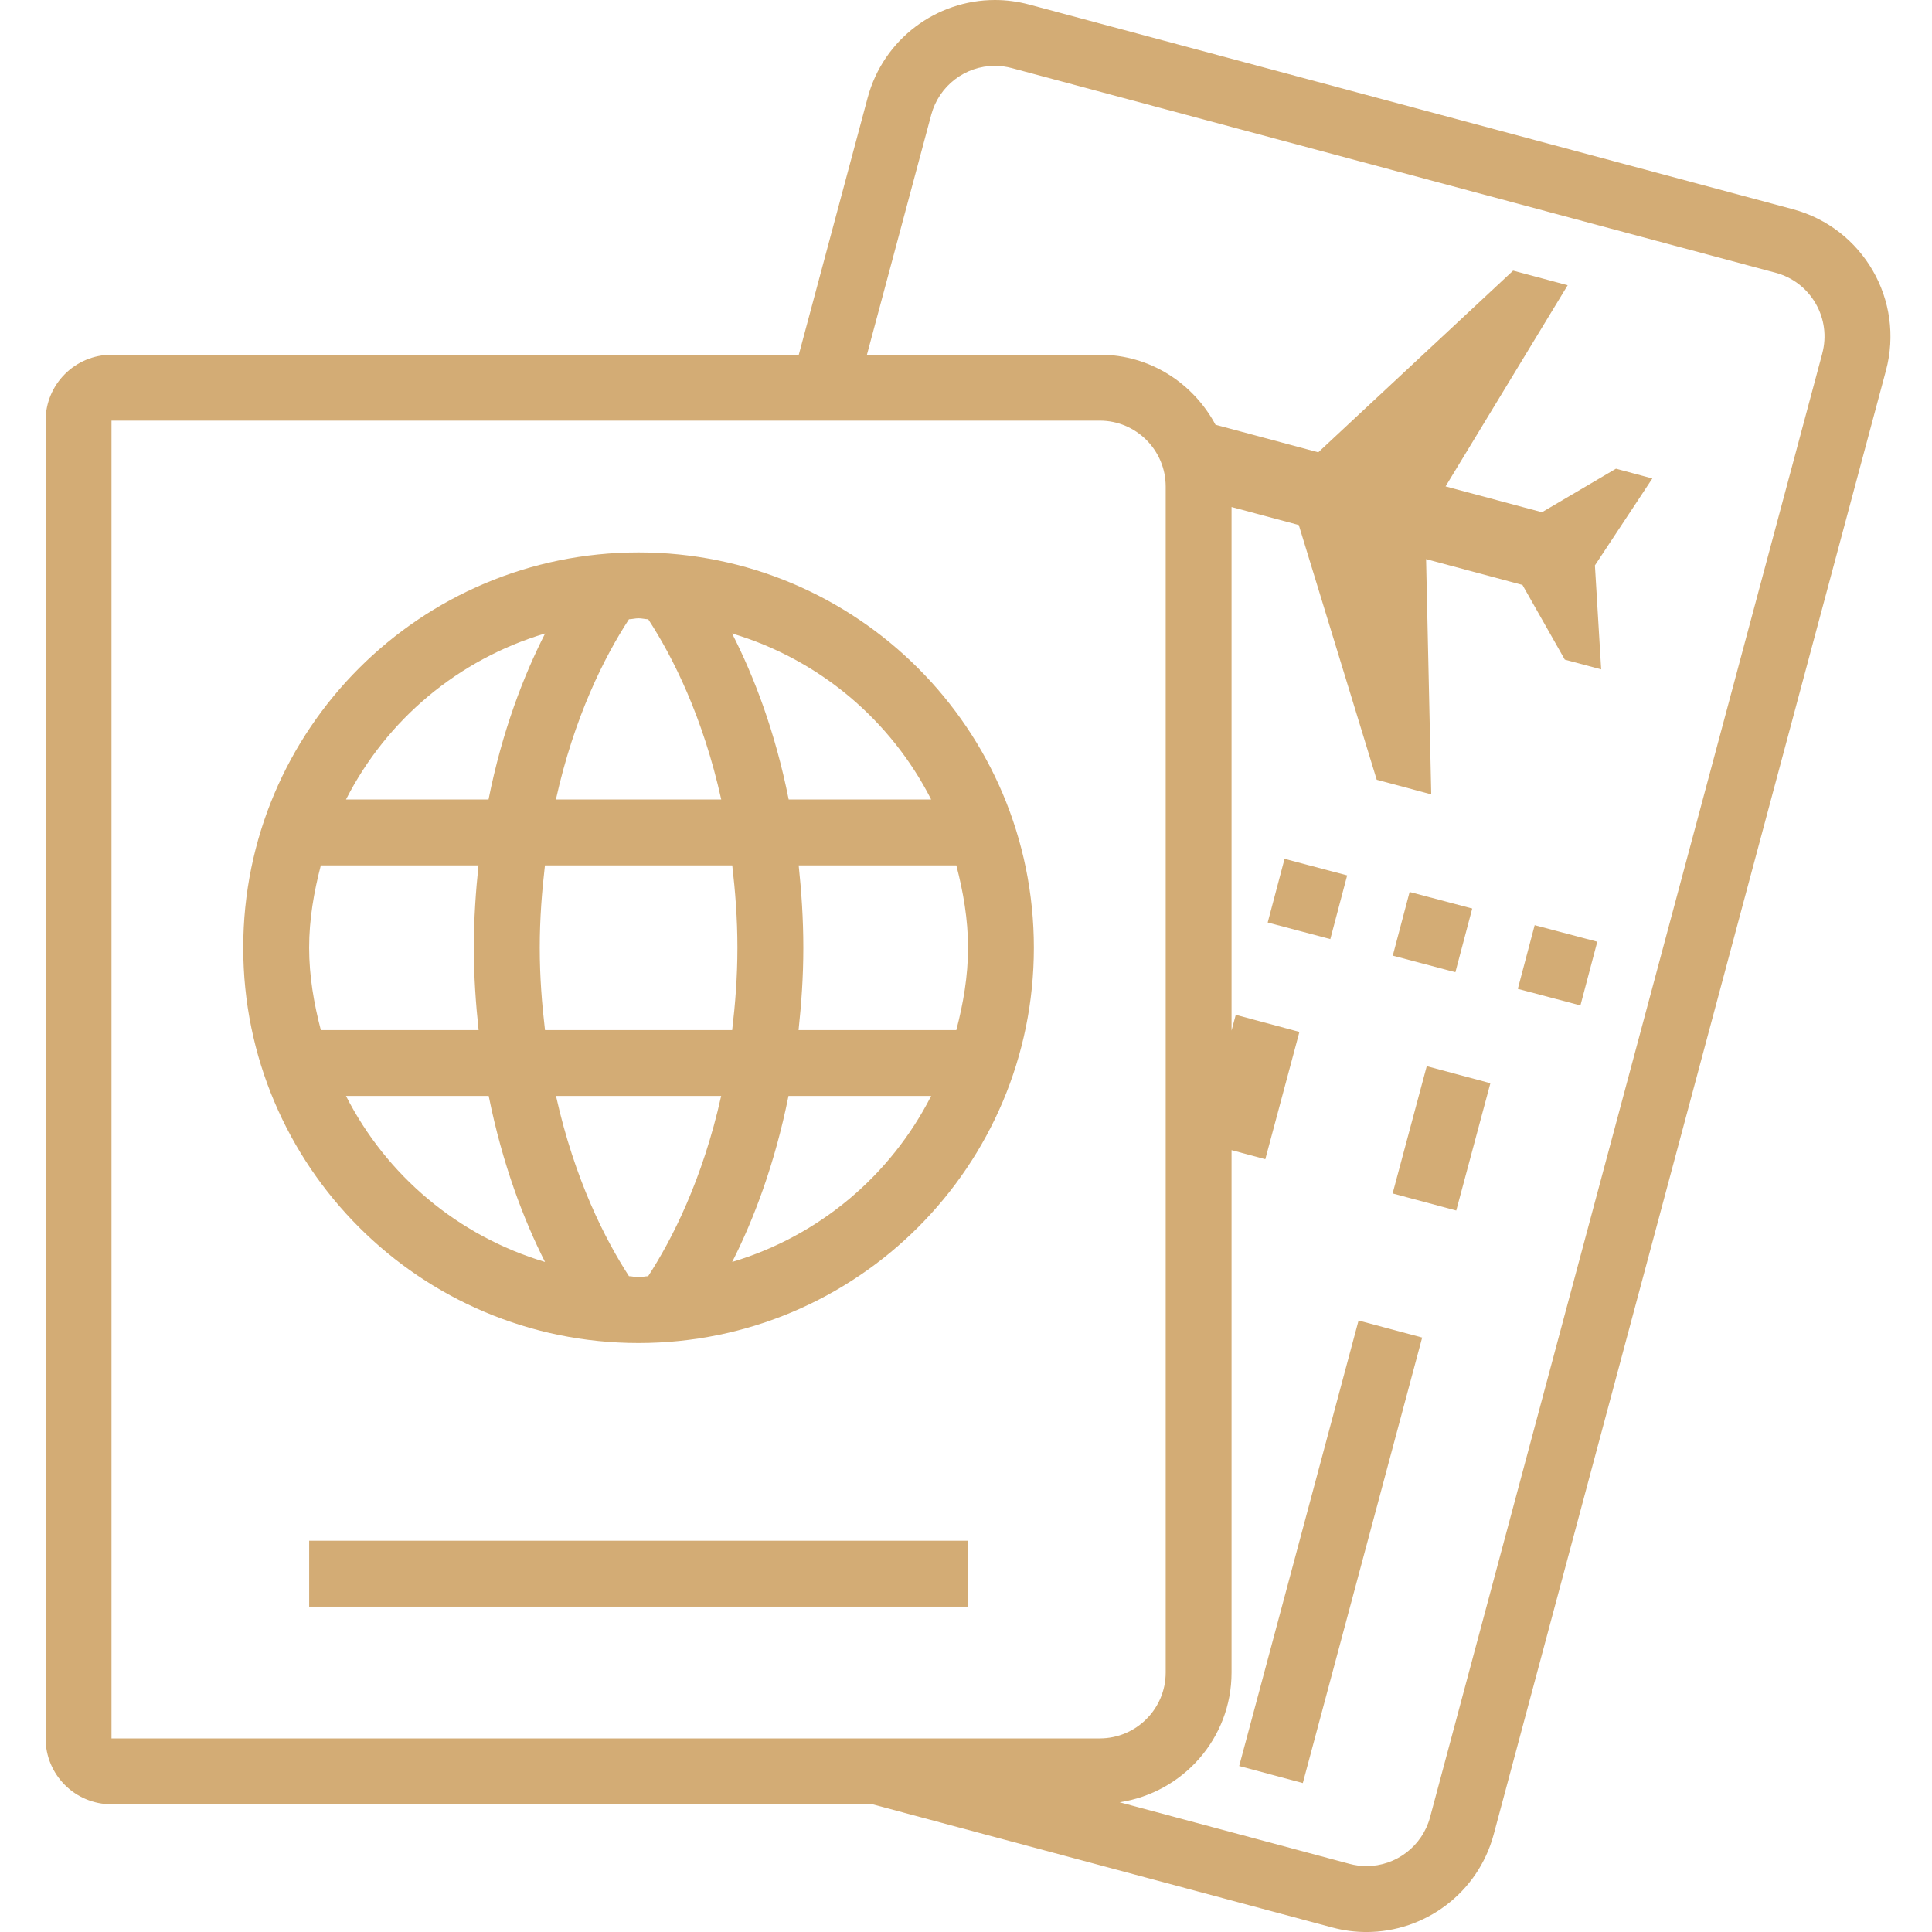 <svg xmlns="http://www.w3.org/2000/svg" xmlns:xlink="http://www.w3.org/1999/xlink" id="uuid-724be5ac-8cee-4d87-ae58-2f785aff5008" data-name="Layer 1" viewBox="0 0 800 800"><defs><style> .uuid-1908201b-7653-4d13-b945-5e41089d85c3 { fill: none; } .uuid-1908201b-7653-4d13-b945-5e41089d85c3, .uuid-c0a04d43-19bb-402b-bf8c-c05a27563a8d { stroke-width: 0px; } .uuid-8f21a59e-37ba-4dcf-8c6d-db19f4a79707 { clip-path: url(#uuid-4f5e5d25-3bb9-4ff1-a472-4666c54cdbc7); } .uuid-221e25f6-625d-491a-ab39-ddba75540106 { clip-path: url(#uuid-19ad51a7-b51a-483b-bc82-43b51b07ccfa); } .uuid-c0a04d43-19bb-402b-bf8c-c05a27563a8d { fill: #d3ac75; } </style><clipPath id="uuid-19ad51a7-b51a-483b-bc82-43b51b07ccfa"><rect class="uuid-1908201b-7653-4d13-b945-5e41089d85c3" x="18.89" width="763.9" height="800"></rect></clipPath><clipPath id="uuid-4f5e5d25-3bb9-4ff1-a472-4666c54cdbc7"><rect class="uuid-1908201b-7653-4d13-b945-5e41089d85c3" x="18.89" width="763.9" height="800"></rect></clipPath></defs><g class="uuid-221e25f6-625d-491a-ab39-ddba75540106"><path class="uuid-c0a04d43-19bb-402b-bf8c-c05a27563a8d" d="m326.58,331.05c-5.63-28.27-14.45-51.12-23.45-68.75,36.05,10.76,65.64,35.75,82.45,68.75h-59Zm74.26,61.38c0,11.84-1.99,23.14-4.84,34.1h-65.33c1.16-10.81,1.97-22.03,1.97-34.1s-.79-23.29-1.92-34.1h65.28c2.85,10.96,4.84,22.26,4.84,34.1m-97.66,130.12c8.81-17.38,17.63-40.4,23.32-68.74h59.07c-16.8,32.99-46.37,57.97-82.4,68.74m-34.79,5.89c-1.34.04-2.6.41-3.96.41s-2.62-.37-3.97-.41c-9.77-15.04-22.51-39.94-30.22-74.63h68.39c-7.7,34.67-20.42,59.56-30.23,74.63m-125.11-74.63h59.08c5.7,28.34,14.53,51.38,23.32,68.74-36.03-10.77-65.61-35.75-82.41-68.74m-15.26-61.38c0-11.84,1.99-23.14,4.84-34.1h65.29c-1.14,10.81-1.93,22.04-1.93,34.1s.81,23.29,1.97,34.1h-65.33c-2.85-10.96-4.84-22.26-4.84-34.1m97.71-130.13c-8.96,17.59-17.78,40.47-23.43,68.75h-59.02c16.81-33,46.4-57.98,82.45-68.75m77.49,96.03c1.24,10.73,2.14,21.92,2.14,34.1s-.91,23.37-2.17,34.1h-77.51c-1.27-10.73-2.17-21.92-2.17-34.1s.9-23.37,2.15-34.1h77.56Zm-42.76-101.91c1.34-.04,2.61-.4,3.97-.4s2.65.37,4.01.41c10.24,15.71,22.68,40.55,30.22,74.62h-68.46c7.57-34.19,20.07-59.02,30.25-74.63m3.97-27.68c-90.41,0-163.69,73.29-163.69,163.69s73.28,163.69,163.69,163.69,163.69-73.28,163.69-163.69-73.28-163.69-163.69-163.69"></path></g><rect class="uuid-c0a04d43-19bb-402b-bf8c-c05a27563a8d" x="128.02" y="637.98" width="272.82" height="27.29"></rect><rect class="uuid-c0a04d43-19bb-402b-bf8c-c05a27563a8d" x="569.6" y="457.7" width="54.57" height="27.28" transform="translate(-12.95 925.81) rotate(-74.99)"></rect><polygon class="uuid-c0a04d43-19bb-402b-bf8c-c05a27563a8d" points="513.12 731.27 562.55 546.8 588.89 553.86 539.47 738.33 513.12 731.27"></polygon><g class="uuid-8f21a59e-37ba-4dcf-8c6d-db19f4a79707"><path class="uuid-c0a04d43-19bb-402b-bf8c-c05a27563a8d" d="m754.57,146.37l-162.41,606.11c-3.2,11.92-14.02,20.24-26.33,20.24-2.37,0-4.76-.32-7.09-.95l-95.13-25.49c26.2-3.98,46.35-26.42,46.35-53.74v-216.29l13.98,3.75,14.12-52.71-26.36-7.07-1.74,6.52v-216.8c8.51,2.27,18.33,4.91,27.84,7.46l32.27,105.48,22.58,6.05-2.14-97.41c14.84,3.97,29.98,8.03,39.91,10.69l17.53,30.93,15.06,4.03-2.59-43.06,23.78-35.99-15.06-4.04-30.65,18.02c-9.93-2.66-25.07-6.72-39.91-10.69l50.56-83.3-22.59-6.05-80.68,75.23c-15.87-4.25-33.18-8.89-42.56-11.41-9.19-17.18-27.09-29-47.92-29h-96.41l26.63-99.38c3.2-11.92,14.02-20.24,26.33-20.24,2.37,0,4.76.32,7.09.95l316.23,84.74c7.04,1.88,12.91,6.4,16.56,12.71,3.64,6.31,4.62,13.66,2.74,20.69M46.17,719.83V174.18h409.24c15.04,0,27.28,12.24,27.28,27.29v491.08c0,15.04-12.24,27.29-27.28,27.29H46.17ZM742.34,86.61L426.11,1.87C421.38.6,416.62,0,411.96,0c-24.1,0-46.14,16.08-52.68,40.46l-28.52,106.44H46.17c-15.07,0-27.29,12.22-27.29,27.29v545.65c0,15.07,12.22,27.28,27.29,27.28h315.11l190.41,51.02c4.73,1.27,9.48,1.87,14.15,1.87,24.1,0,46.14-16.07,52.68-40.45l162.41-606.11c7.8-29.1-9.47-59.03-38.58-66.83"></path></g><rect class="uuid-c0a04d43-19bb-402b-bf8c-c05a27563a8d" x="579.51" y="372.54" width="27.28" height="26.82" transform="translate(68.34 860.66) rotate(-75.18)"></rect><rect class="uuid-c0a04d43-19bb-402b-bf8c-c05a27563a8d" x="631.3" y="386.29" width="27.28" height="26.82" transform="translate(93.58 920.96) rotate(-75.18)"></rect><rect class="uuid-c0a04d43-19bb-402b-bf8c-c05a27563a8d" x="527.74" y="358.82" width="27.28" height="26.82" transform="translate(43.06 800.4) rotate(-75.18)"></rect></svg>
